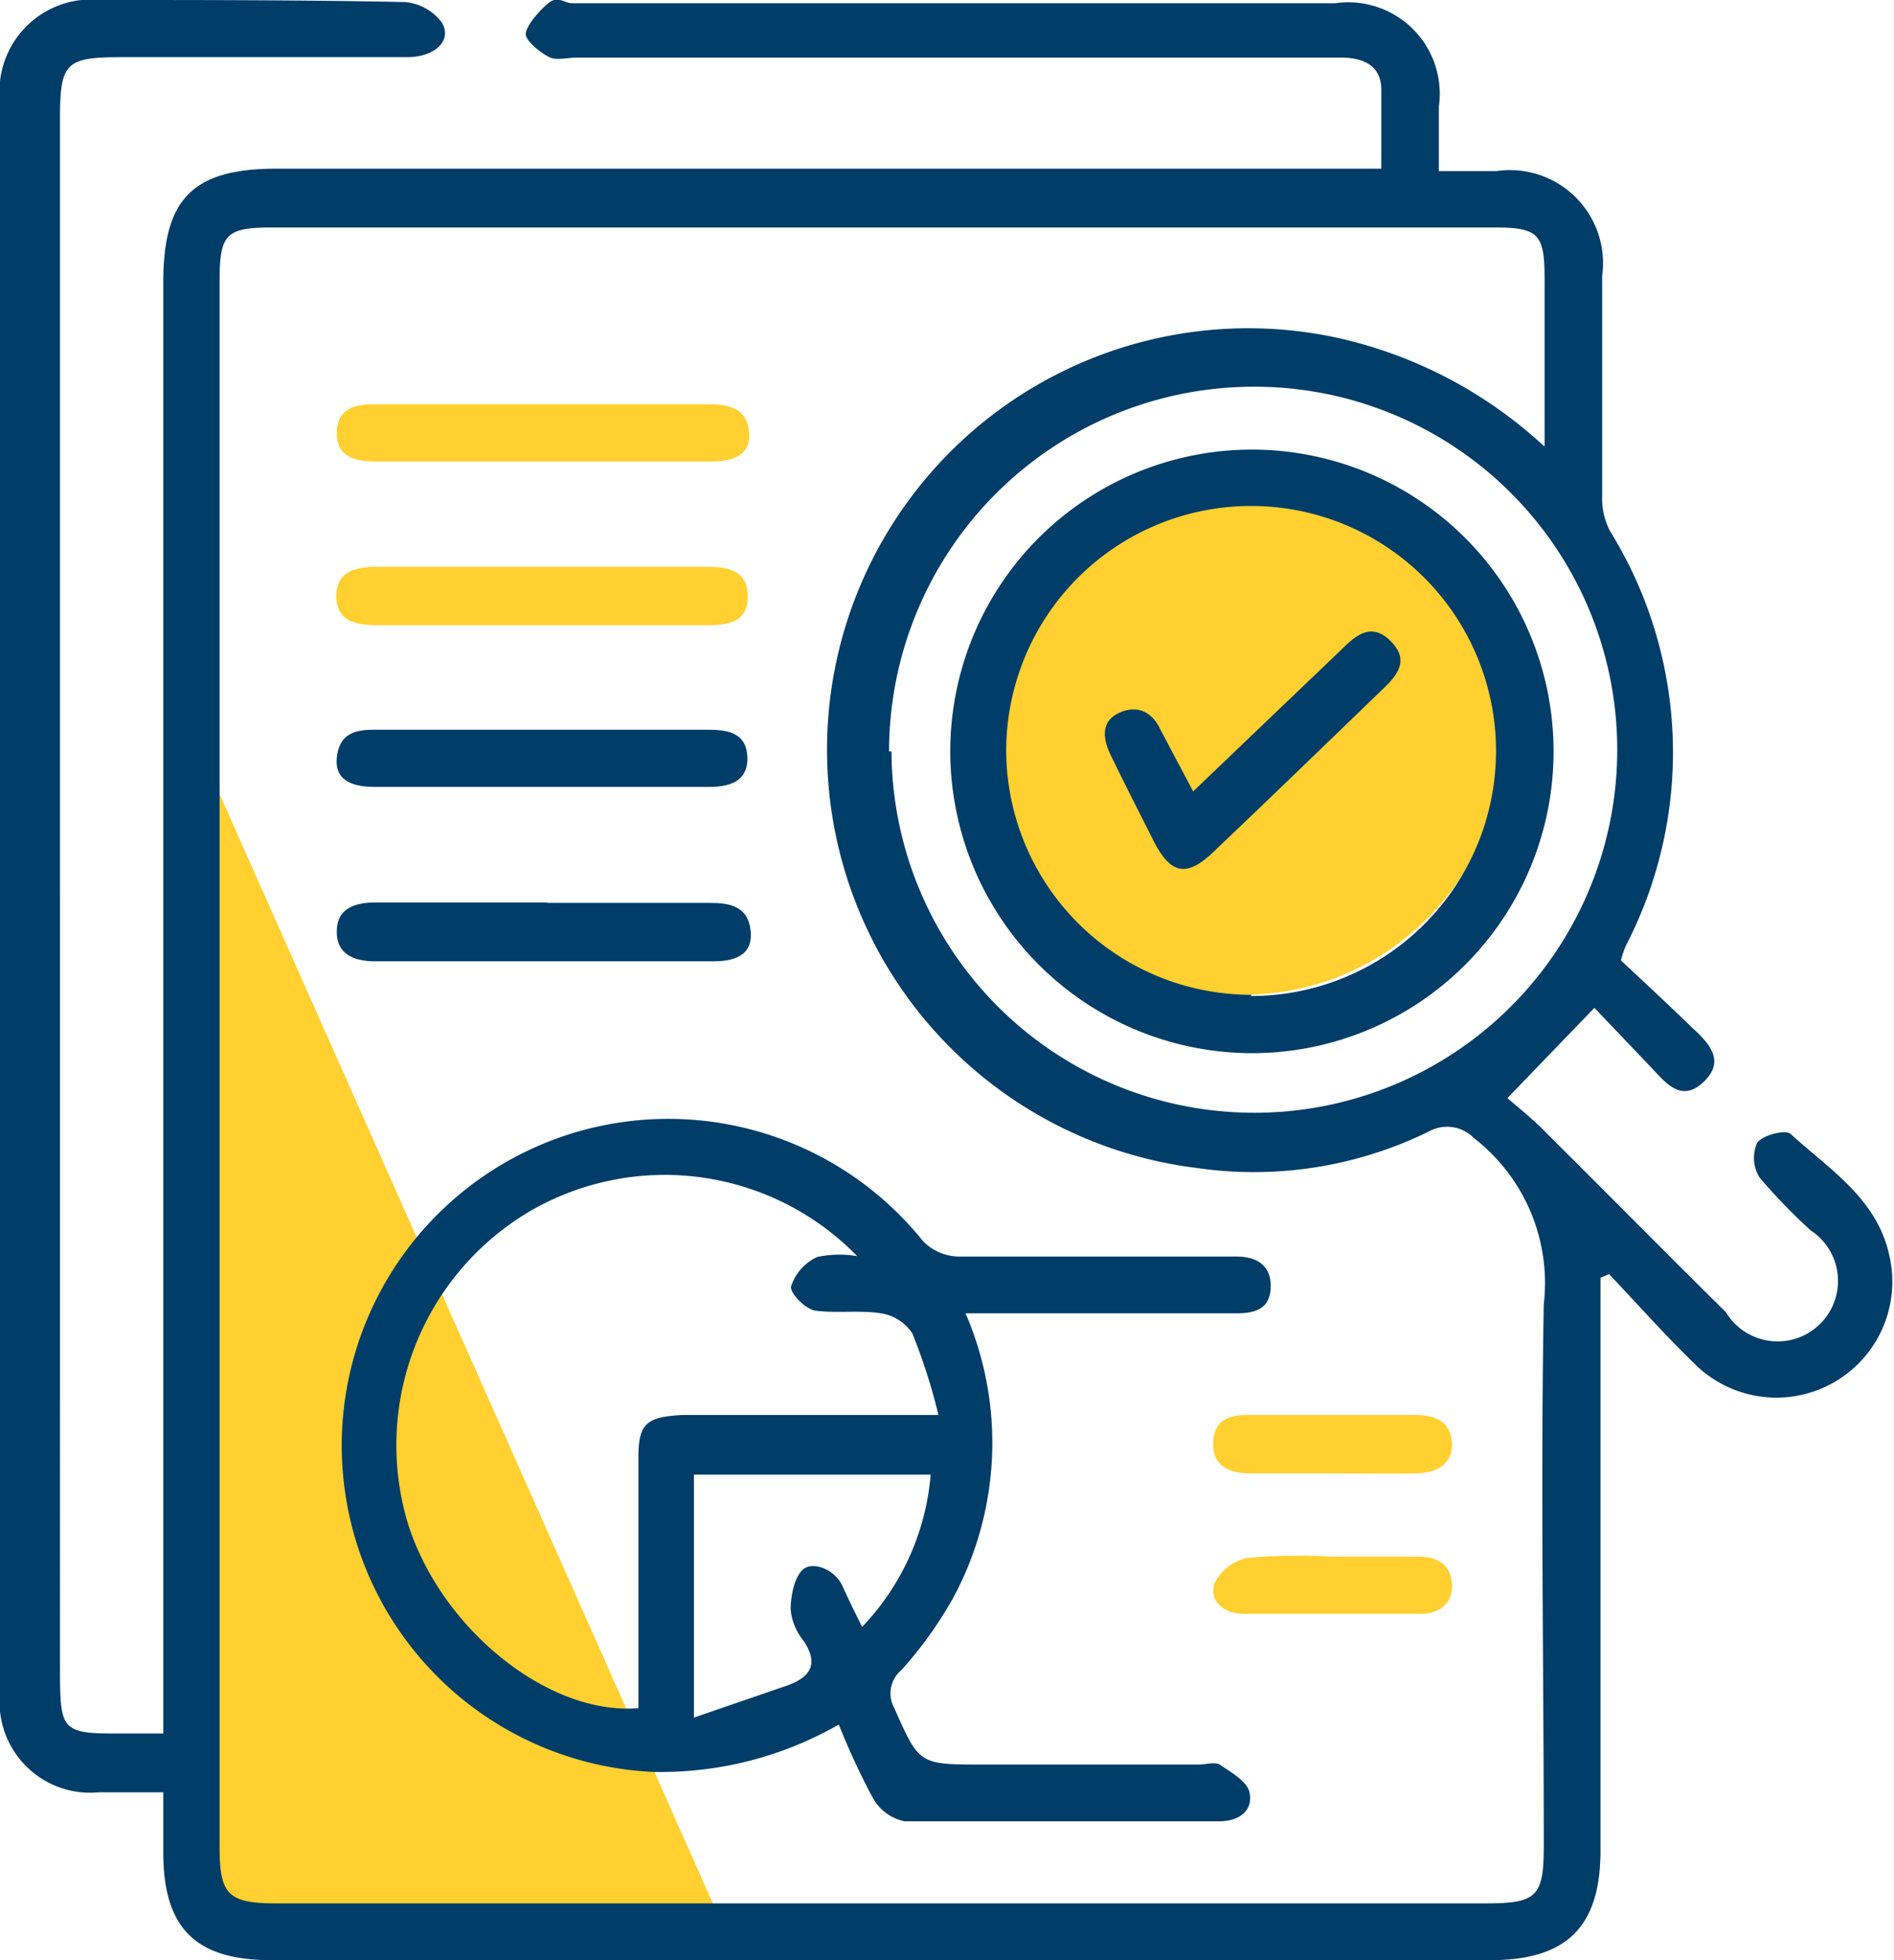 <svg xmlns="http://www.w3.org/2000/svg" viewBox="0 0 46.4 48"><defs><style>.cls-1{fill:#ffd02f;}.cls-2{fill:#003d68;}</style></defs><g id="Layer_2" data-name="Layer 2"><g id="Layer_1-2" data-name="Layer 1"><polygon class="cls-1" points="4.91 23.3 4.91 47.11 5.23 47.43 17.83 47.43 4.91 18.39 4.91 23.3"/><path class="cls-2" d="M33.84,4.13c0-.7,0-1.32,0-1.93s-.46-.79-1-.79c-.9,0-1.8,0-2.7,0h-16c-.22,0-.49.07-.66,0s-.62-.4-.6-.59.31-.54.55-.74.39,0,.59,0H32.71a2.24,2.24,0,0,1,2.54,2.53c0,.49,0,1,0,1.58h1.41a2.28,2.28,0,0,1,2.59,2.57c0,1.79,0,3.59,0,5.39a1.74,1.74,0,0,0,.19.85,10.29,10.29,0,0,1,.39,10.16,2.31,2.31,0,0,0-.12.36c.55.51,1.15,1.07,1.74,1.64.4.37.83.8.3,1.32s-.91.08-1.26-.3l-1.43-1.5-2.13,2.21c.26.23.66.54,1,.9,1.45,1.44,2.89,2.9,4.35,4.34a1.48,1.48,0,1,0,2.08-2,13.82,13.82,0,0,1-1.25-1.29.91.91,0,0,1-.06-.86c.13-.18.69-.33.82-.21.94.86,2.1,1.57,2.41,2.95a2.84,2.84,0,0,1-4.7,2.74c-.75-.72-1.44-1.5-2.16-2.26l-.21.09V45.31c0,1.87-.82,2.69-2.7,2.69H6.65C4.79,48,4,47.22,4,45.36V43.89H2.42A2.22,2.22,0,0,1,0,41.46Q0,22,0,2.48A2.25,2.25,0,0,1,2.48,0C5,0,7.42,0,9.9.05a1.25,1.25,0,0,1,.93.51c.25.44-.18.84-.86.84h-7c-1.36,0-1.5.14-1.5,1.5V40.77c0,1.67,0,1.69,1.65,1.68H4V6.92c0-2.06.72-2.79,2.79-2.79h27Zm4,6.79c0-1.5,0-2.8,0-4.09,0-1.11-.15-1.26-1.25-1.26H6.67c-1.13,0-1.29.16-1.29,1.3V45.24c0,1.16.21,1.37,1.41,1.37H36.38c1.27,0,1.44-.16,1.44-1.41,0-4.42-.08-8.84,0-13.26a4.49,4.49,0,0,0-1.71-4.07A.92.92,0,0,0,35,27.71a9.73,9.73,0,0,1-5.69.89A10.32,10.32,0,1,1,32.61,8.24,10.92,10.92,0,0,1,37.82,10.92Zm-16,7.48a8.89,8.89,0,1,0,8.79-8.93A8.94,8.94,0,0,0,21.78,18.4Z"/><path class="cls-2" d="M23.65,32.15a8,8,0,0,1-.31,7,9.83,9.83,0,0,1-1.26,1.75.74.74,0,0,0-.18.91c.62,1.39.6,1.4,2.15,1.4h5.32c.17,0,.39-.07.51,0,.28.19.67.41.73.68.1.45-.26.71-.74.71-2.57,0-5.14,0-7.71,0a1.16,1.16,0,0,1-.77-.56,16.94,16.94,0,0,1-.84-1.81A8.77,8.77,0,0,1,16,43.39a8,8,0,1,1,6.61-13,1.25,1.25,0,0,0,.86.38c2.1,0,4.2,0,6.29,0h.53c.49,0,.85.21.84.74s-.36.65-.83.65H23.65ZM21,30.76a6.58,6.58,0,0,0-8-1.11,6.65,6.65,0,0,0-3,7.68c.82,2.57,3.44,4.68,5.64,4.5V35.7c0-.85.2-1,1.07-1.05h6.28a14.13,14.13,0,0,0-.64-2,1.13,1.13,0,0,0-.77-.49c-.51-.08-1.06,0-1.56-.06-.26,0-.68-.44-.64-.6a1.22,1.22,0,0,1,.64-.72A2.67,2.67,0,0,1,21,30.76Zm-4,11.3,2.27-.78c.57-.2.81-.52.41-1.11a1.41,1.41,0,0,1-.31-.75c0-.34.09-.82.32-1s.76,0,.95.42.29.61.48,1a6.12,6.12,0,0,0,1.68-3.73H17Z"/><path class="cls-1" d="M13.24,15.31h-4c-.52,0-1-.1-1-.71s.47-.72,1-.72h8.08c.51,0,1,.08,1,.73s-.52.7-1,.7Z"/><path class="cls-2" d="M13.39,22.11h4c.49,0,.94.08,1,.69s-.42.74-.91.74H9.18c-.5,0-.94-.17-.93-.74s.46-.71,1-.7h4.18Z"/><path class="cls-2" d="M13.32,17.87h4.05c.5,0,.93.1.94.69s-.46.71-.94.71H9.2c-.49,0-1-.11-.95-.7s.43-.71.95-.7Z"/><path class="cls-1" d="M13.24,9.9h4.11c.49,0,.94.08,1,.67s-.41.73-.91.73H9.18c-.51,0-.94-.13-.93-.71s.44-.7.95-.69Z"/><path class="cls-1" d="M32.58,36.08H30.63c-.51,0-.93-.18-.91-.75s.4-.69.9-.68h4.05c.48,0,.87.15.9.68s-.39.75-.9.75C34,36.09,33.28,36.08,32.58,36.08Z"/><path class="cls-1" d="M32.66,38.12h2.09c.47,0,.79.19.82.67s-.32.73-.76.73c-1.45,0-2.9,0-4.34,0-.46,0-.85-.29-.72-.74a1.15,1.15,0,0,1,.82-.63A14.54,14.54,0,0,1,32.66,38.12Z"/><circle class="cls-1" cx="30.46" cy="17.99" r="6.37"/><path class="cls-2" d="M23.28,18.39a7.39,7.39,0,1,1,7.37,7.4A7.4,7.4,0,0,1,23.28,18.39Zm7.37,6a6,6,0,1,0-6-6A6,6,0,0,0,30.65,24.36Z"/><path class="cls-2" d="M29.23,19.38l3.64-3.48c.36-.36.74-.67,1.21-.19s.13.85-.24,1.2c-1.36,1.31-2.72,2.63-4.1,3.94-.66.64-1.06.57-1.48-.26s-.72-1.42-1.07-2.14c-.18-.4-.21-.8.24-1s.81,0,1,.42Z"/></g></g></svg>